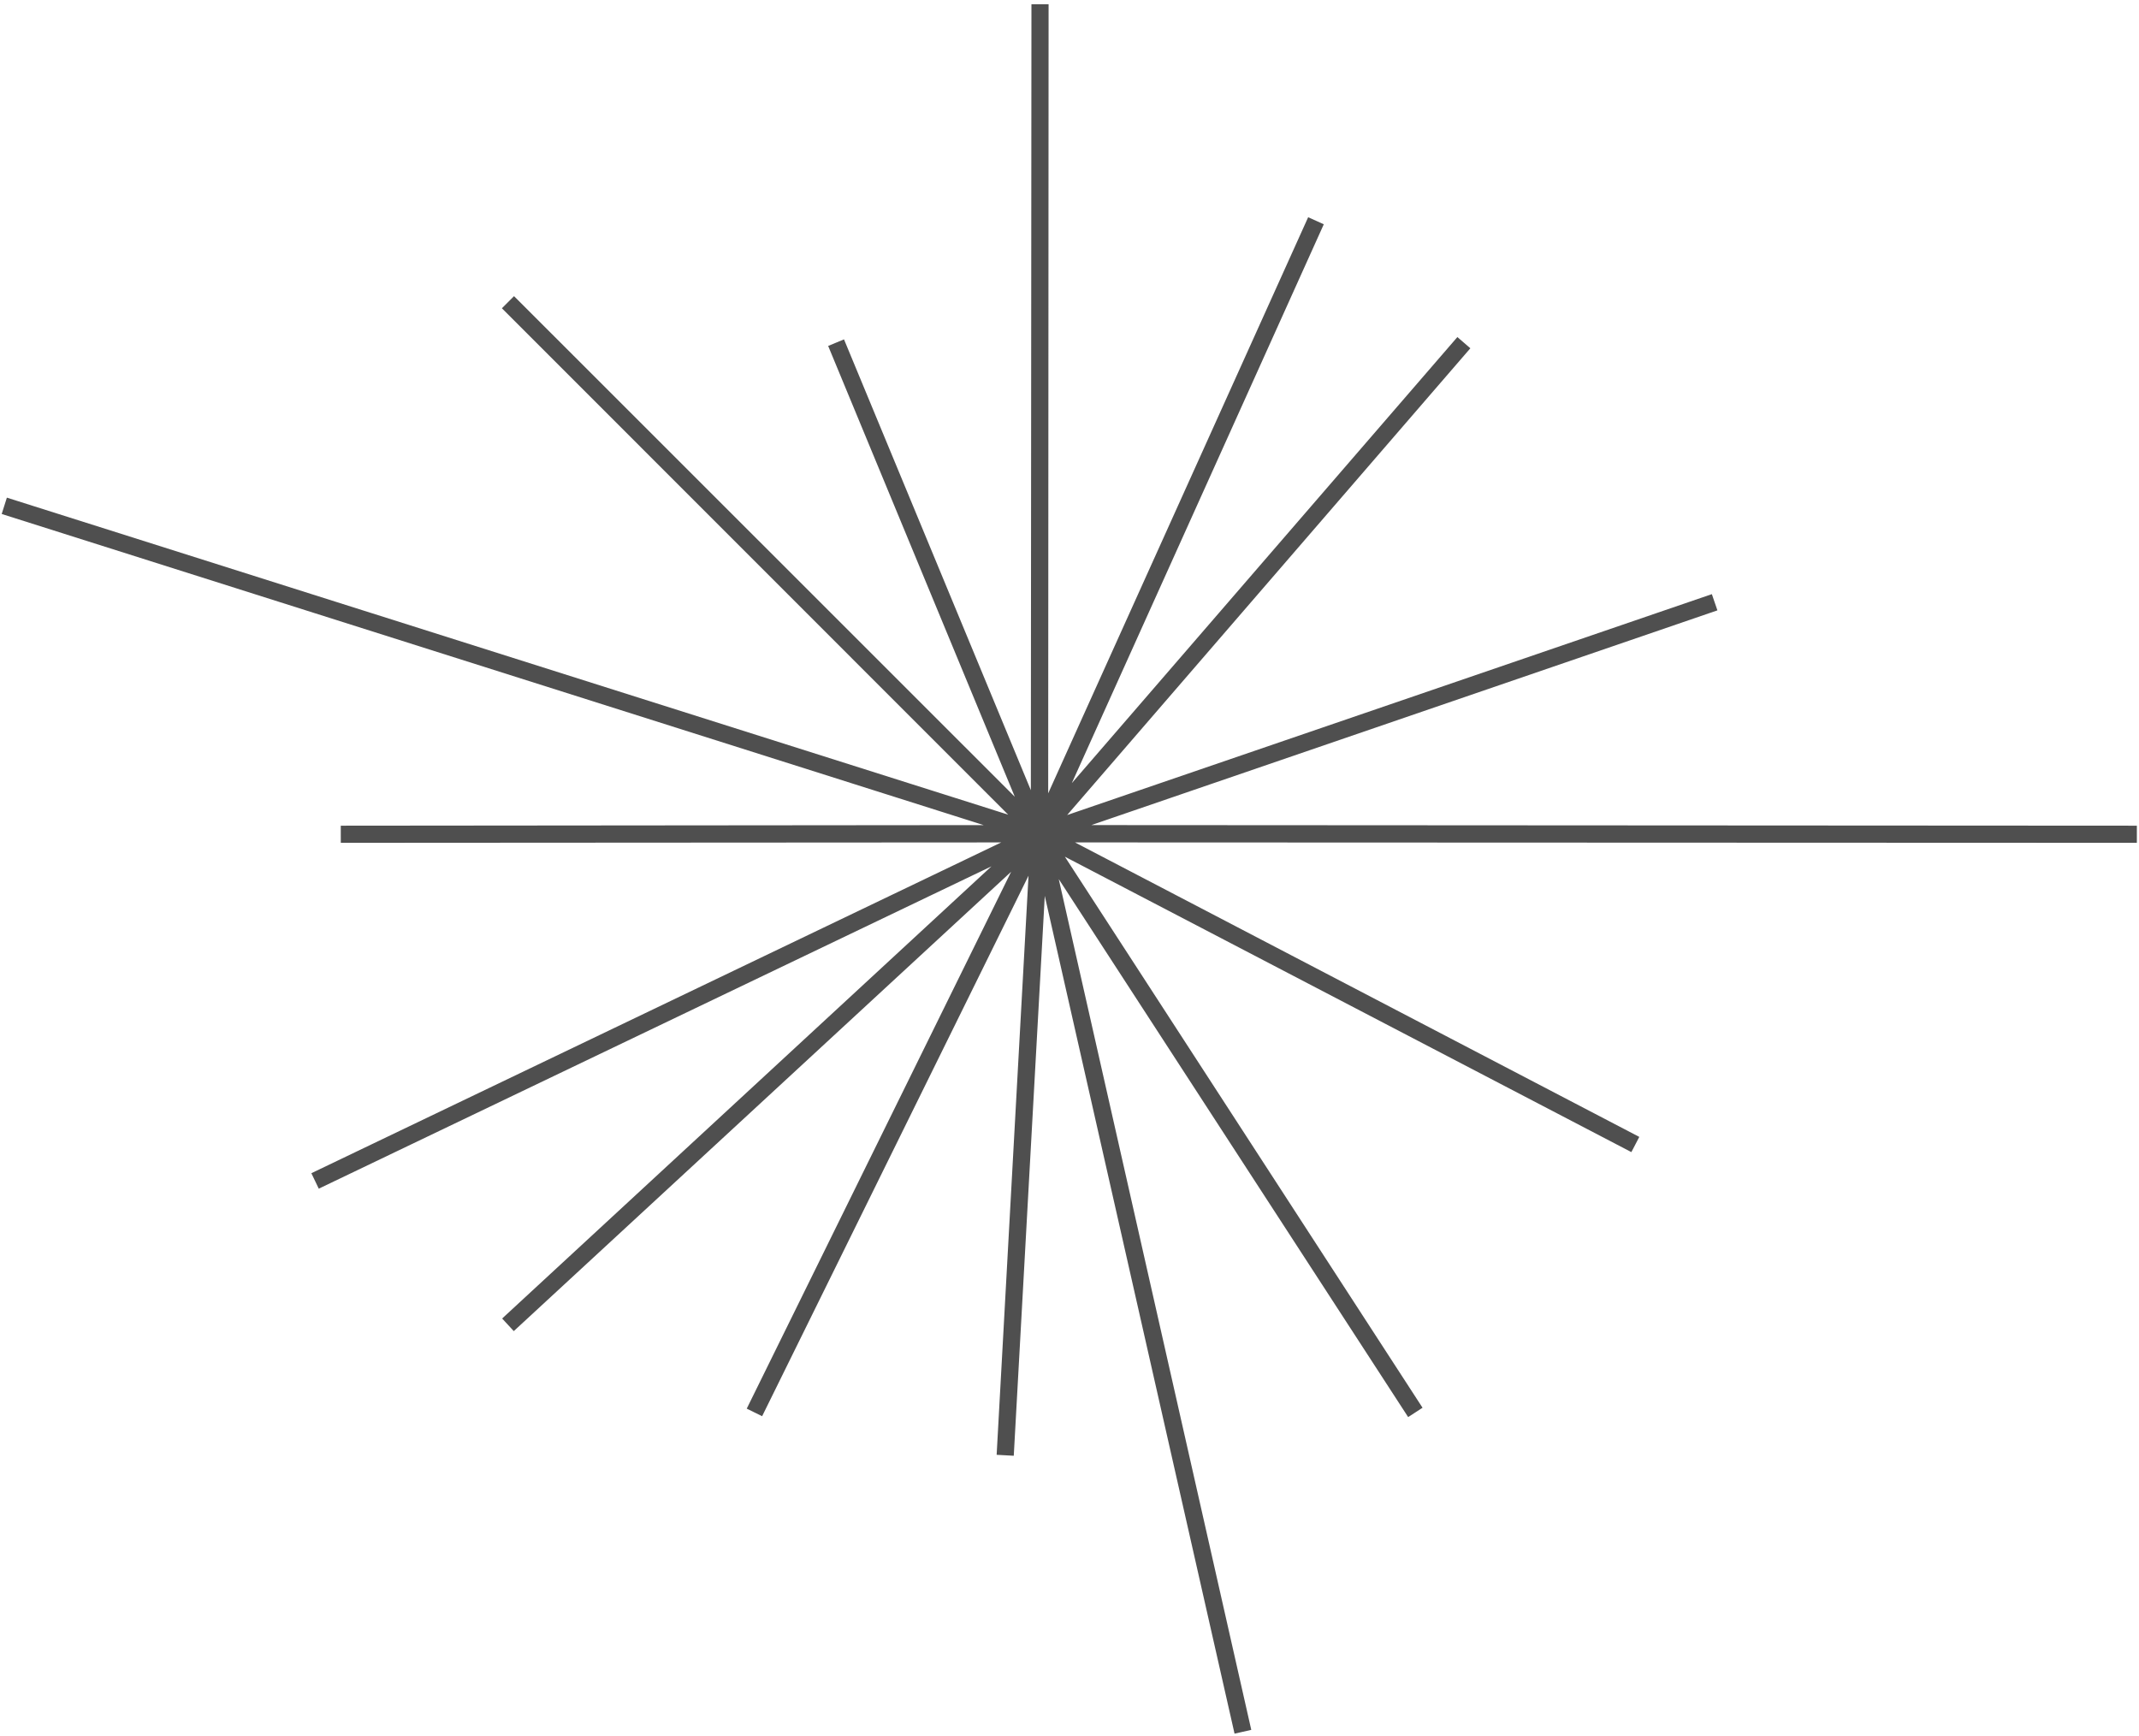 <?xml version="1.0" encoding="UTF-8"?> <svg xmlns="http://www.w3.org/2000/svg" width="499" height="405" viewBox="0 0 499 405" fill="none"> <path d="M242.622 1L242.524 194.378L307 51.5L242.569 194.397L341.5 79.939L242.603 194.431L400 140.5L242.622 194.476L498.5 194.622L242.622 194.524L381.5 267L242.603 194.569L330.181 329.5L242.569 194.603L289.953 404L242.524 194.622L234.5 339.5L242.476 194.622L176 329.5L242.431 194.603L118.5 309.061L242.397 194.569L73.5 275.5L242.378 194.524L79.5 194.622L242.378 194.476L1 118L242.397 194.431L118.5 70.5L242.431 194.397L195.047 79.939L242.476 194.378L242.622 1Z" fill="#F0C3D2" stroke="#4F4F4F" stroke-width="4"></path> </svg> 